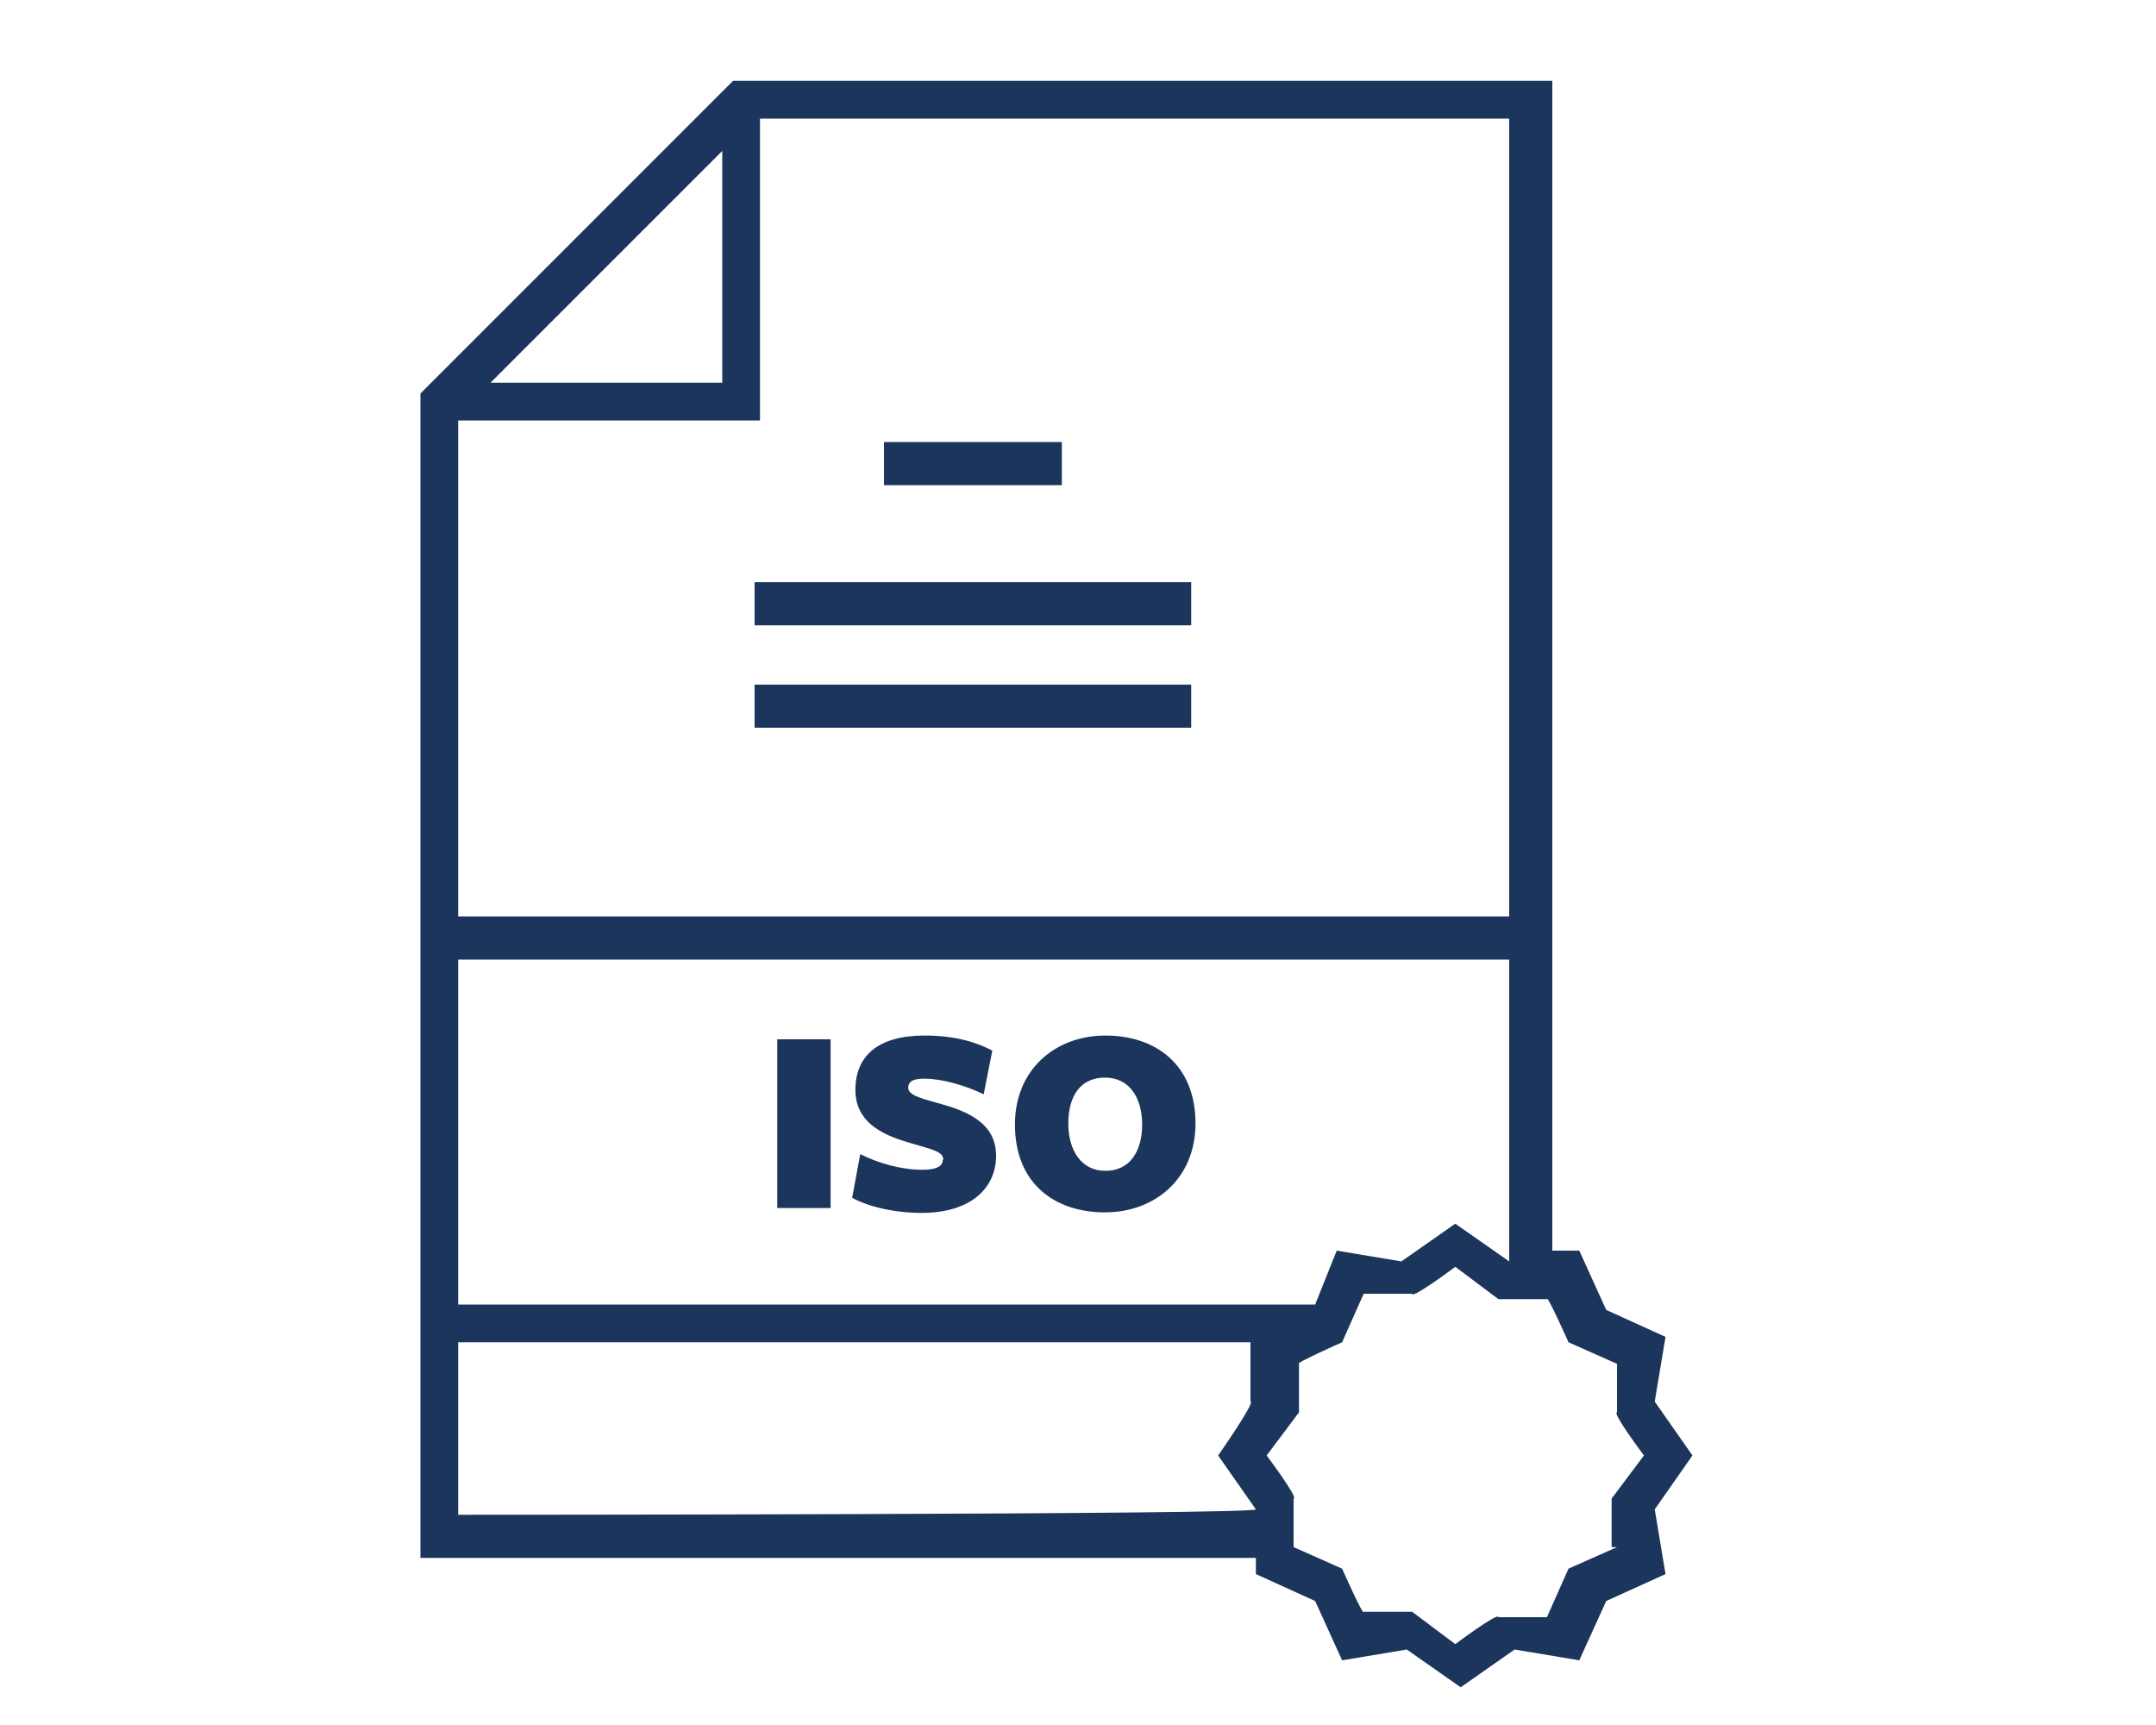 <?xml version="1.0" encoding="UTF-8"?>
<svg xmlns="http://www.w3.org/2000/svg" version="1.1" viewBox="0 0 40 32">
  <defs>
    <style>
      .cls-1 {
        fill: #1c355c;
      }
    </style>
  </defs>
  <!-- Generator: Adobe Illustrator 28.7.3, SVG Export Plug-In . SVG Version: 1.2.0 Build 164)  -->
  <g>
    <g id="Layer_1">
      <path class="cls-1" d="M31.4,27l-.7-1,.2-1.2-1.1-.5-.5-1.1h-.5V1.5h-15.2l-5.8,5.8v21.6h15.5v.3l1.1.5.5,1.1,1.2-.2,1,.7,1-.7,1.2.2.5-1.1,1.1-.5-.2-1.2s.7-1,.7-1ZM28,23.4l-1-.7-1,.7-1.2-.2-.4,1h-15.9v-6.4h19.5v5.6h0ZM28,17H8.5V7.8h5.6V2.2h13.9v14.8ZM9.1,7.1l4.3-4.3v4.3h-4.3ZM8.5,28.1v-3.2h14.7v1.1c.1,0-.6,1-.6,1l.7,1h0c0,.1-14.9.1-14.9.1h.1ZM30,28.7l-.9.4-.4.9h-.9c0-.1-.8.5-.8.5l-.8-.6h-.9c0,.1-.4-.8-.4-.8l-.9-.4v-.9c.1,0-.5-.8-.5-.8l.6-.8v-.9c-.1,0,.8-.4.8-.4l.4-.9h.9c0,.1.8-.5.8-.5l.8.6h.9c0-.1.4.8.4.8l.9.4v.9c-.1,0,.5.8.5.8l-.6.8v.9h.1Z"/>
      <rect class="cls-1" x="16.4" y="8.2" width="3.3" height=".8"/>
      <rect class="cls-1" x="14" y="10.8" width="8.1" height=".8"/>
      <rect class="cls-1" x="14" y="12.7" width="8.1" height=".8"/>
      <g>
        <path class="cls-1" d="M14.42,22.41v-3.13h.99v3.13h-.99Z"/>
        <path class="cls-1" d="M17.5,21.51c0-.15-.22-.19-.59-.3-.46-.13-1.04-.35-1.04-.99s.43-1.01,1.28-1.01c.56,0,.96.12,1.26.28l-.16.81c-.35-.17-.78-.29-1.1-.29-.19,0-.3.04-.3.17,0,.15.3.21.61.3.5.14,1.02.36,1.02.96s-.47,1.06-1.38,1.06c-.52,0-1-.12-1.29-.28l.15-.81c.34.17.76.29,1.15.29.23,0,.38-.05.38-.18Z"/>
        <path class="cls-1" d="M20.5,22.49c-.94,0-1.67-.54-1.67-1.63,0-1.02.75-1.65,1.68-1.65s1.67.54,1.67,1.63c0,1.02-.75,1.65-1.68,1.65ZM20.5,19.99c-.46,0-.68.35-.68.85s.24.88.69.88.68-.36.68-.86-.24-.87-.69-.87Z"/>
      </g>
    </g>
  </g>
</svg>